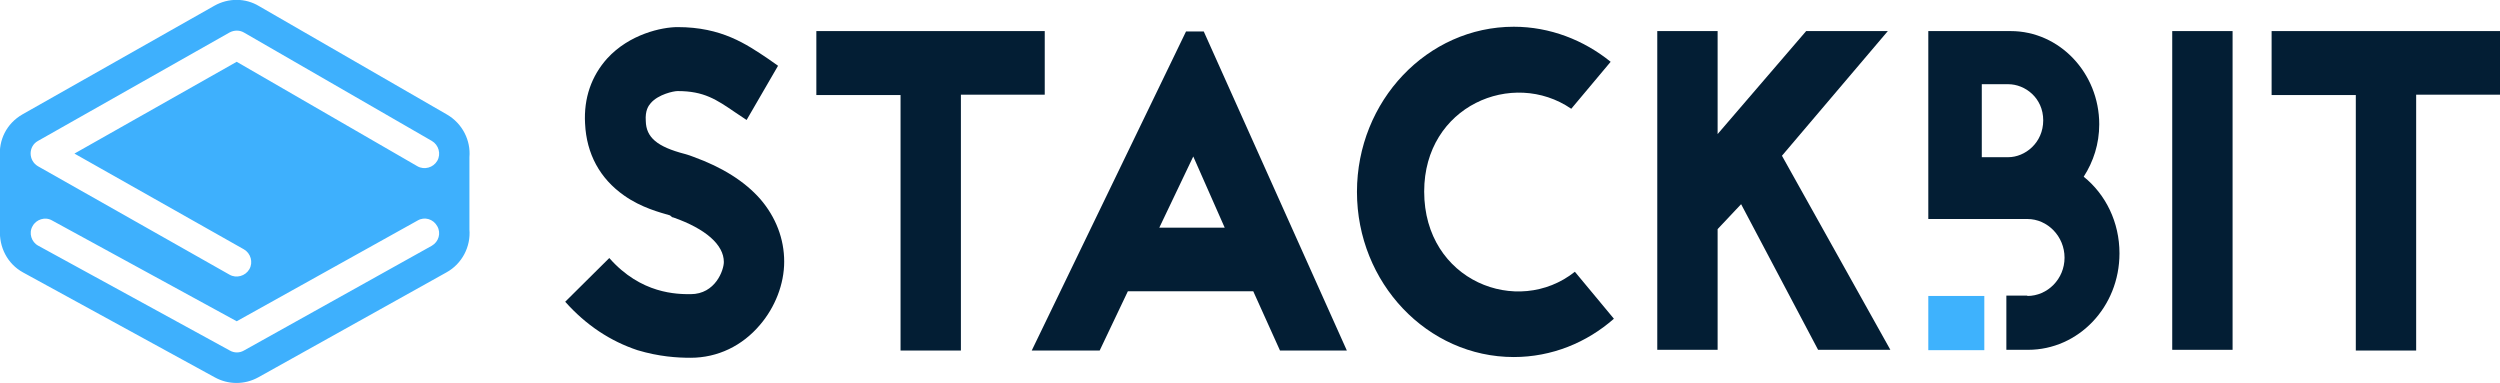 <svg xmlns="http://www.w3.org/2000/svg" 
    xmlns:xlink="http://www.w3.org/1999/xlink" enable-background="new 0 0 691.8 106" viewBox="0 0 691.8 106">
    <clipPath id="a">
        <path d="m115.6 61-50.1 27.9-51.1-27.9c-1.9-1.1-4.4-.3-5.4 1.6-1.1 1.9-.3 4.4 1.6 5.4l53 29c1.2.7 2.7.7 3.9 0l52-29c1.9-1.1 2.6-3.5 1.5-5.4-1.1-2-3.5-2.7-5.4-1.6zm-95-18.5 44.9-25.4 50 28.9c1.9 1.1 4.4.4 5.5-1.5s.4-4.4-1.5-5.5l-52-30c-1.2-.7-2.7-.7-4 0l-53 30c-2.7 1.5-2.7 5.4 0 7l53 30c1.9 1.1 4.4.4 5.5-1.5s.4-4.4-1.5-5.5zm-20.6 21v-20c-.4-4.6 1.7-9.3 6.3-11.9l53-30c3.9-2.2 8.6-2.2 12.4.1l52 30c4.3 2.5 6.6 7.2 6.2 11.8v20c.4 4.7-2 9.5-6.4 11.9l-52 29c-3.8 2.1-8.3 2.1-12.1 0l-53-29c-4.4-2.4-6.7-7.1-6.4-11.9z"/>
    </clipPath>
    <clipPath id="b">
        <path d="m-53.5-294.5h720v512h-720z"/>
    </clipPath>
    <clipPath>
        <path d="m115.6 190-50.1 27.9-51.1-27.9c-1.9-1.1-4.4-.3-5.4 1.6-1.1 1.9-.3 4.4 1.6 5.4l53 29c1.2.7 2.7.7 3.9 0l52-29c1.9-1.1 2.6-3.5 1.5-5.4-1.1-2-3.5-2.7-5.4-1.6zm-95-18.5 44.9-25.4 50 28.9c1.9 1.1 4.4.4 5.5-1.5s.4-4.4-1.5-5.5l-52-30c-1.2-.7-2.7-.7-4 0l-53 30c-2.7 1.5-2.7 5.4 0 7l53 30c1.9 1.1 4.4.4 5.5-1.5s.4-4.4-1.5-5.5zm-20.6 21v-20c-.4-4.6 1.7-9.3 6.3-11.9l53-30c3.9-2.2 8.6-2.2 12.4.1l52 30c4.3 2.5 6.6 7.2 6.2 11.8v20c.4 4.7-2 9.5-6.4 11.9l-52 29c-3.8 2.1-8.3 2.1-12.1 0l-53-29c-4.4-2.4-6.7-7.1-6.4-11.9z"/>
    </clipPath>
    <g fill="#031e34">
        <path d="m185.4 59.6c-2.7-.8-7.9-2.1-12.7-5.5-6.7-4.7-10.4-11.5-10.8-19.9-.4-7.1 1.8-13.2 6.1-18 6.2-6.8 15.2-8.7 19.5-8.7 12.2 0 19 4.7 25.1 8.8l2.7 1.9-8.7 15-3-2c-5.4-3.7-8.8-6-16.1-6-1.1 0-5.3.9-7.4 3.3-.7.8-1.6 2.1-1.4 5 .1 4.5 3.1 7.1 10.8 9.1 1 .3 1.7.5 2.4.8 8 2.9 14.2 6.8 18.5 11.7 4.3 5 6.6 11 6.6 17.3 0 6.2-2.5 12.6-6.7 17.5-4.9 5.8-11.7 9.1-19.2 9.1-3.7 0-8.7-.3-14.7-2.1-7.5-2.5-14.2-6.9-20-13.4l12.2-12.1c8.8 10 18.8 10 22.5 10 6.9 0 9.2-6.7 9.2-8.9 0-4.8-5.1-9.2-13.9-12.3l-.4-.1z"/>
        <path d="m289.1 8.6v17.6h-23.2v70.8h-16.7v-70.7h-23.3v-17.7z"/>
        <path d="m346.8 80.6h-34.7l-7.8 16.4h-18.8l42.7-88.3h4.9l39.6 88.3h-18.5zm-7.9-17.6-8.7-19.7-9.4 19.7z"/>
        <path d="m434.8 30.1c-16.2-11.1-40.7-.8-40.7 22.9 0 24.8 25.9 34.8 41.7 22.2l10.8 13c-7.5 6.6-17.2 10.6-27.7 10.6-23.9 0-43.4-20.5-43.4-45.7s19.5-45.7 43.4-45.7c10 0 19.4 3.7 26.8 9.7z"/>
        <path d="m481.8 56.5-6.5 6.9v33.4h-16.7v-88.2h16.7v28.5l24.5-28.5h22.6l-29.3 34.5 30 53.7h-20z"/>
        <path d="m561 81.9c5.6 0 10.3-4.7 10.3-10.6s-4.7-10.7-10.3-10.7h-27.4v-52h22.8c13.5 0 24.5 11.6 24.5 25.8 0 5.4-1.6 10.3-4.3 14.5 6.1 4.9 9.9 12.6 9.9 21.2 0 14.9-11.4 26.7-25.3 26.7h-6v-15h5.8zm-5.3-38.4c4.7 0 9.7-4 9.7-10.2s-5-10-9.7-10h-7.3v20.2z"/>
        <path d="m601.1 96.9v-88.3h16.7v88.2h-16.7z"/>
        <path d="m691.8 8.6v17.6h-23.2v70.8h-16.7v-70.7h-23.3v-17.7z"/>
    </g>
    <path d="m549.1 96.9h-15.5v-15h15.5z" fill="#3eb2fd"/>
    <g clip-path="url(#a)">
        <path clip-path="url(#b)" d="m-2.5-2.5h135v111h-135z" fill="#3eb0fd"/>
    </g>
</svg>
